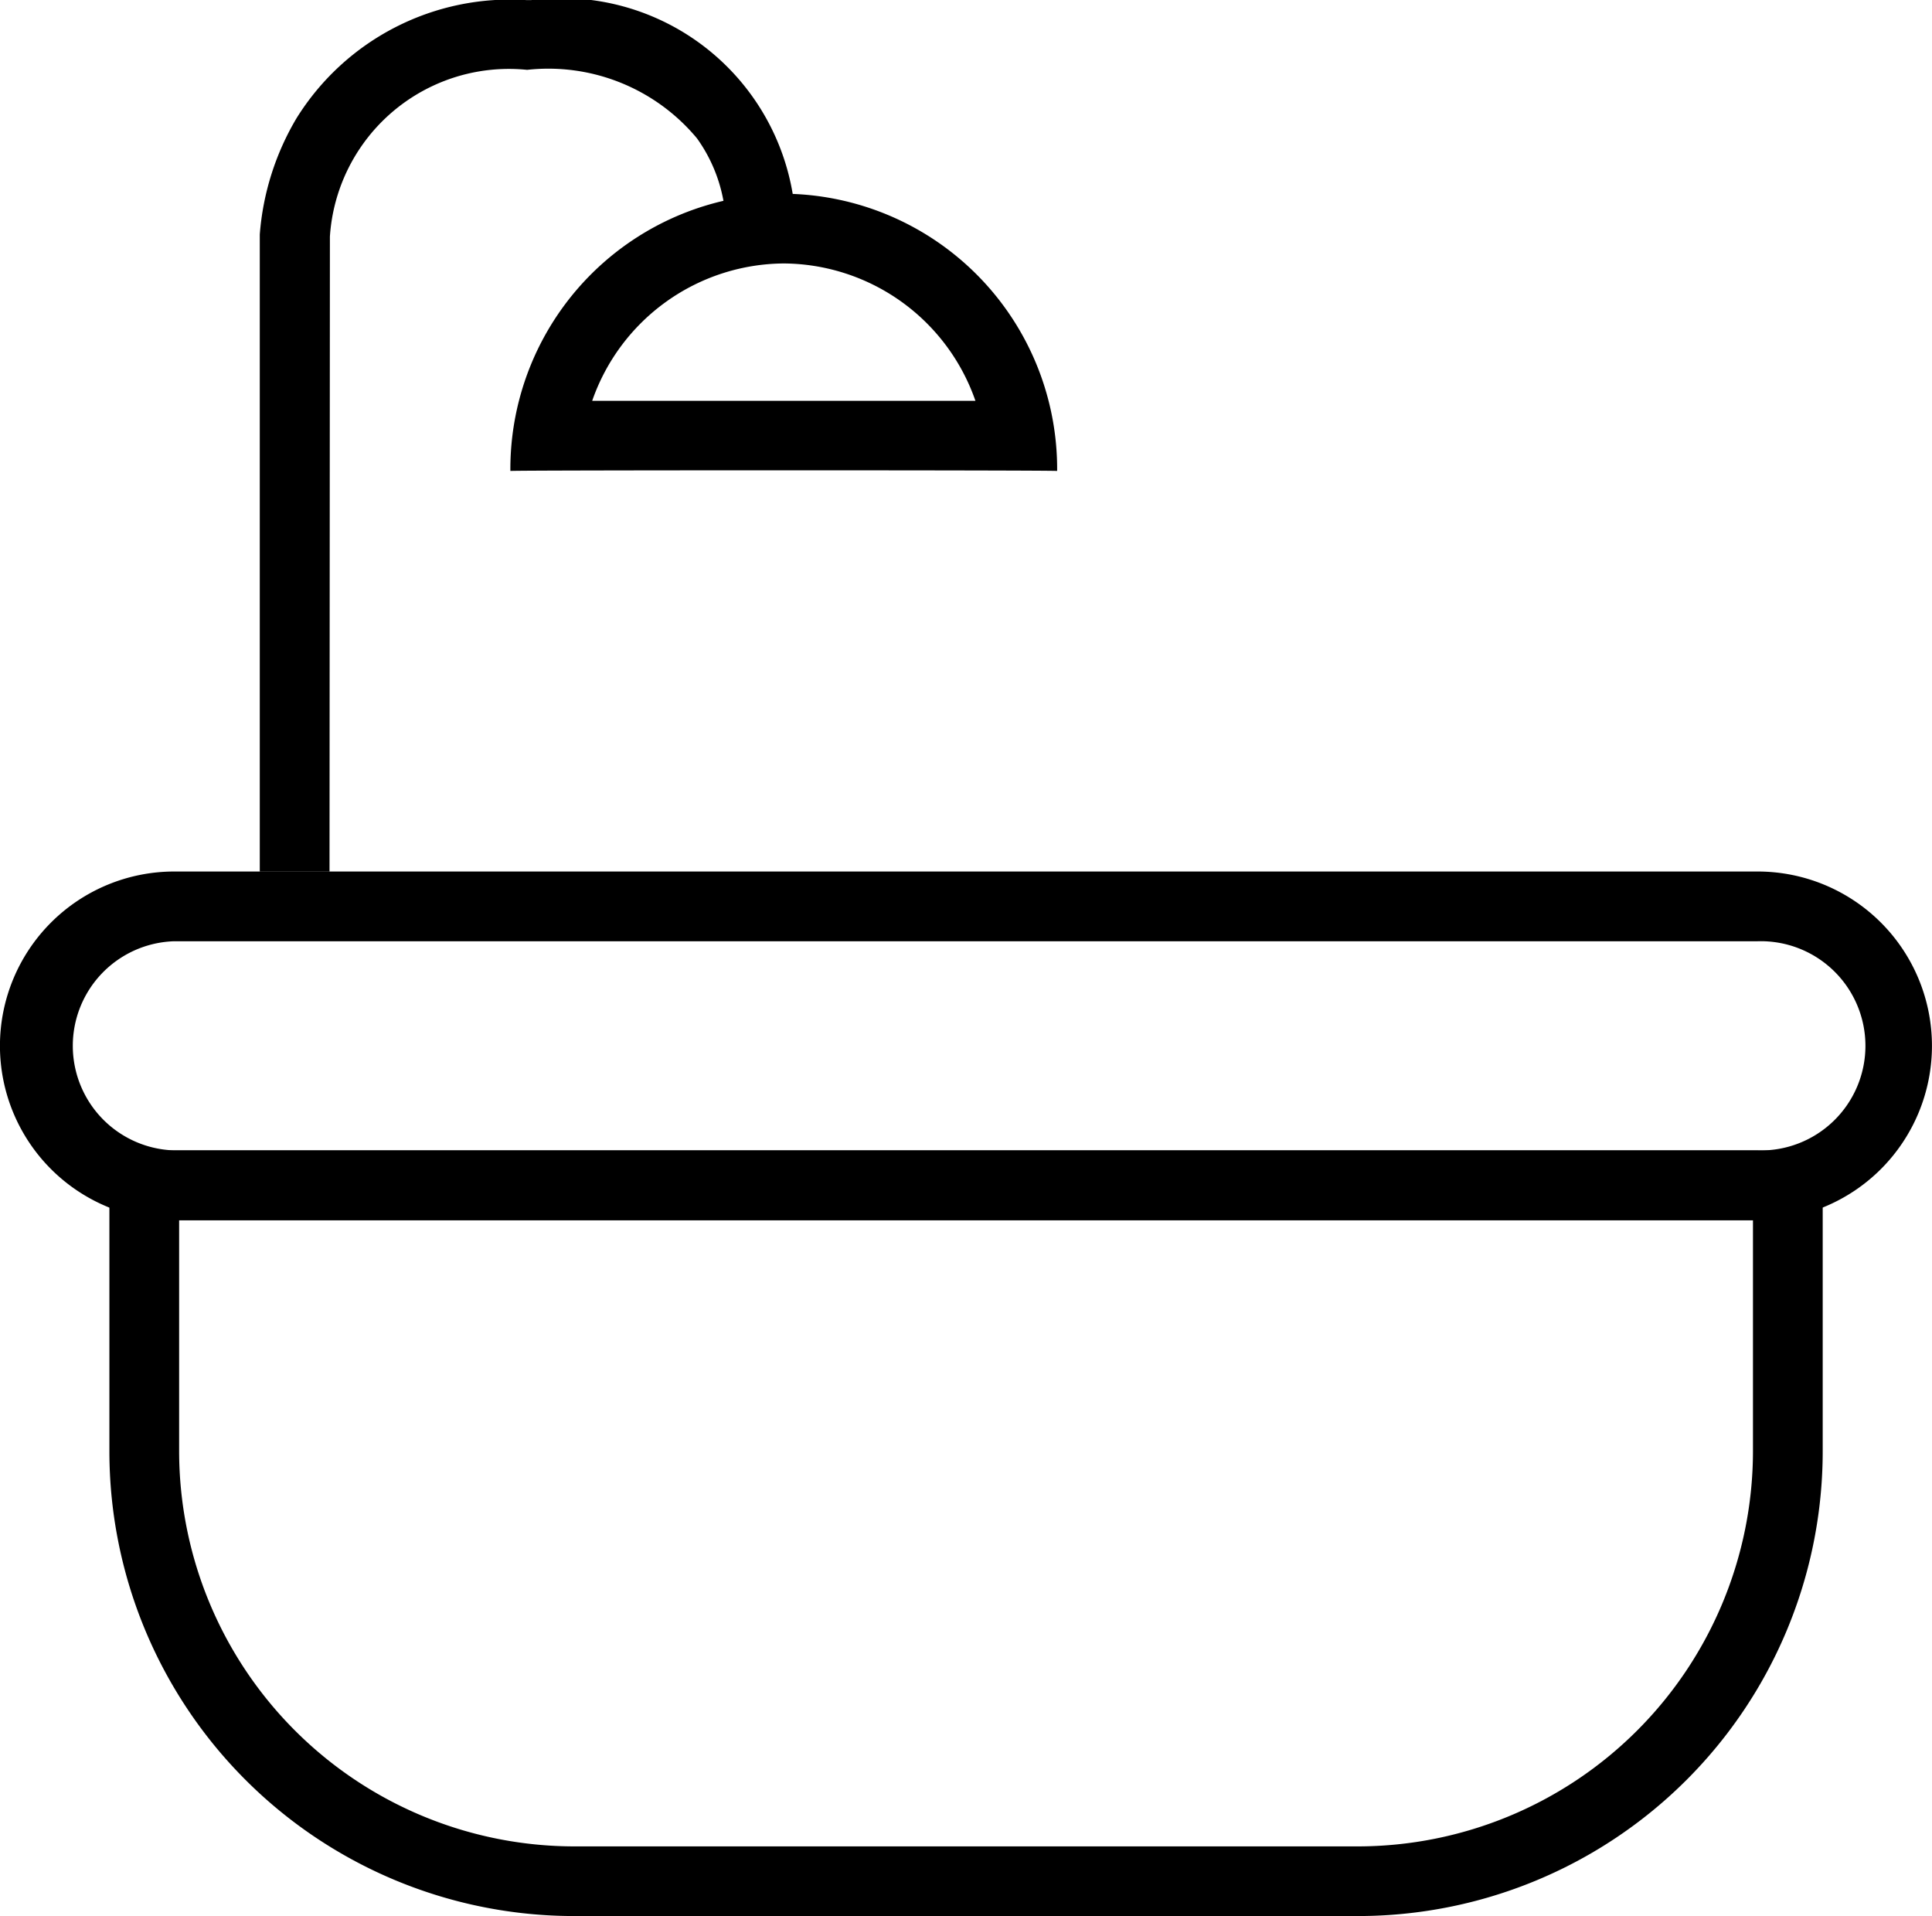 <?xml version="1.0" encoding="UTF-8"?> <svg xmlns="http://www.w3.org/2000/svg" width="20.169" height="20" viewBox="0 0 20.169 20"><g id="Bath" transform="translate(0 0)"><path id="Rectangle_59" data-name="Rectangle 59" d="M1.819.728a1.092,1.092,0,0,0,0,2.183h16.53a1.092,1.092,0,1,0,0-2.183H1.819m0-.728h16.53a1.819,1.819,0,0,1,0,3.639H1.819A1.819,1.819,0,0,1,1.819,0Z" transform="translate(0 9.097)"></path><path id="Rectangle_60" data-name="Rectangle 60" d="M.728.728V3.139A4.129,4.129,0,0,0,4.852,7.264h8.182a4.129,4.129,0,0,0,4.124-4.124V.728H.728M0,0H17.886V3.139a4.852,4.852,0,0,1-4.852,4.852H4.852A4.852,4.852,0,0,1,0,3.139Z" transform="translate(1.142 12.009)"></path><path id="Path_68" data-name="Path 68" d="M-714.564,1781.426h-.728v-6.651a2.792,2.792,0,0,1,.383-1.212,2.625,2.625,0,0,1,2.4-1.234h.05a2.447,2.447,0,0,1,2.749,2.157l-.727.036a1.611,1.611,0,0,0-.291-.75,2.019,2.019,0,0,0-1.773-.715,1.873,1.873,0,0,0-2.059,1.74Z" transform="translate(718.004 -1772.328)"></path><path id="Path_69" data-name="Path 69" d="M2.854.728a2.133,2.133,0,0,0-2,1.434H.892c1.07,0,2.85,0,3.921,0h.042a2.133,2.133,0,0,0-2-1.434m0-.728A2.874,2.874,0,0,1,5.708,2.894c0-.009-5.69-.009-5.708,0A2.874,2.874,0,0,1,2.854,0ZM0,2.894s0,0,0,0Z" transform="translate(5.328 2.022)"></path></g></svg> 
